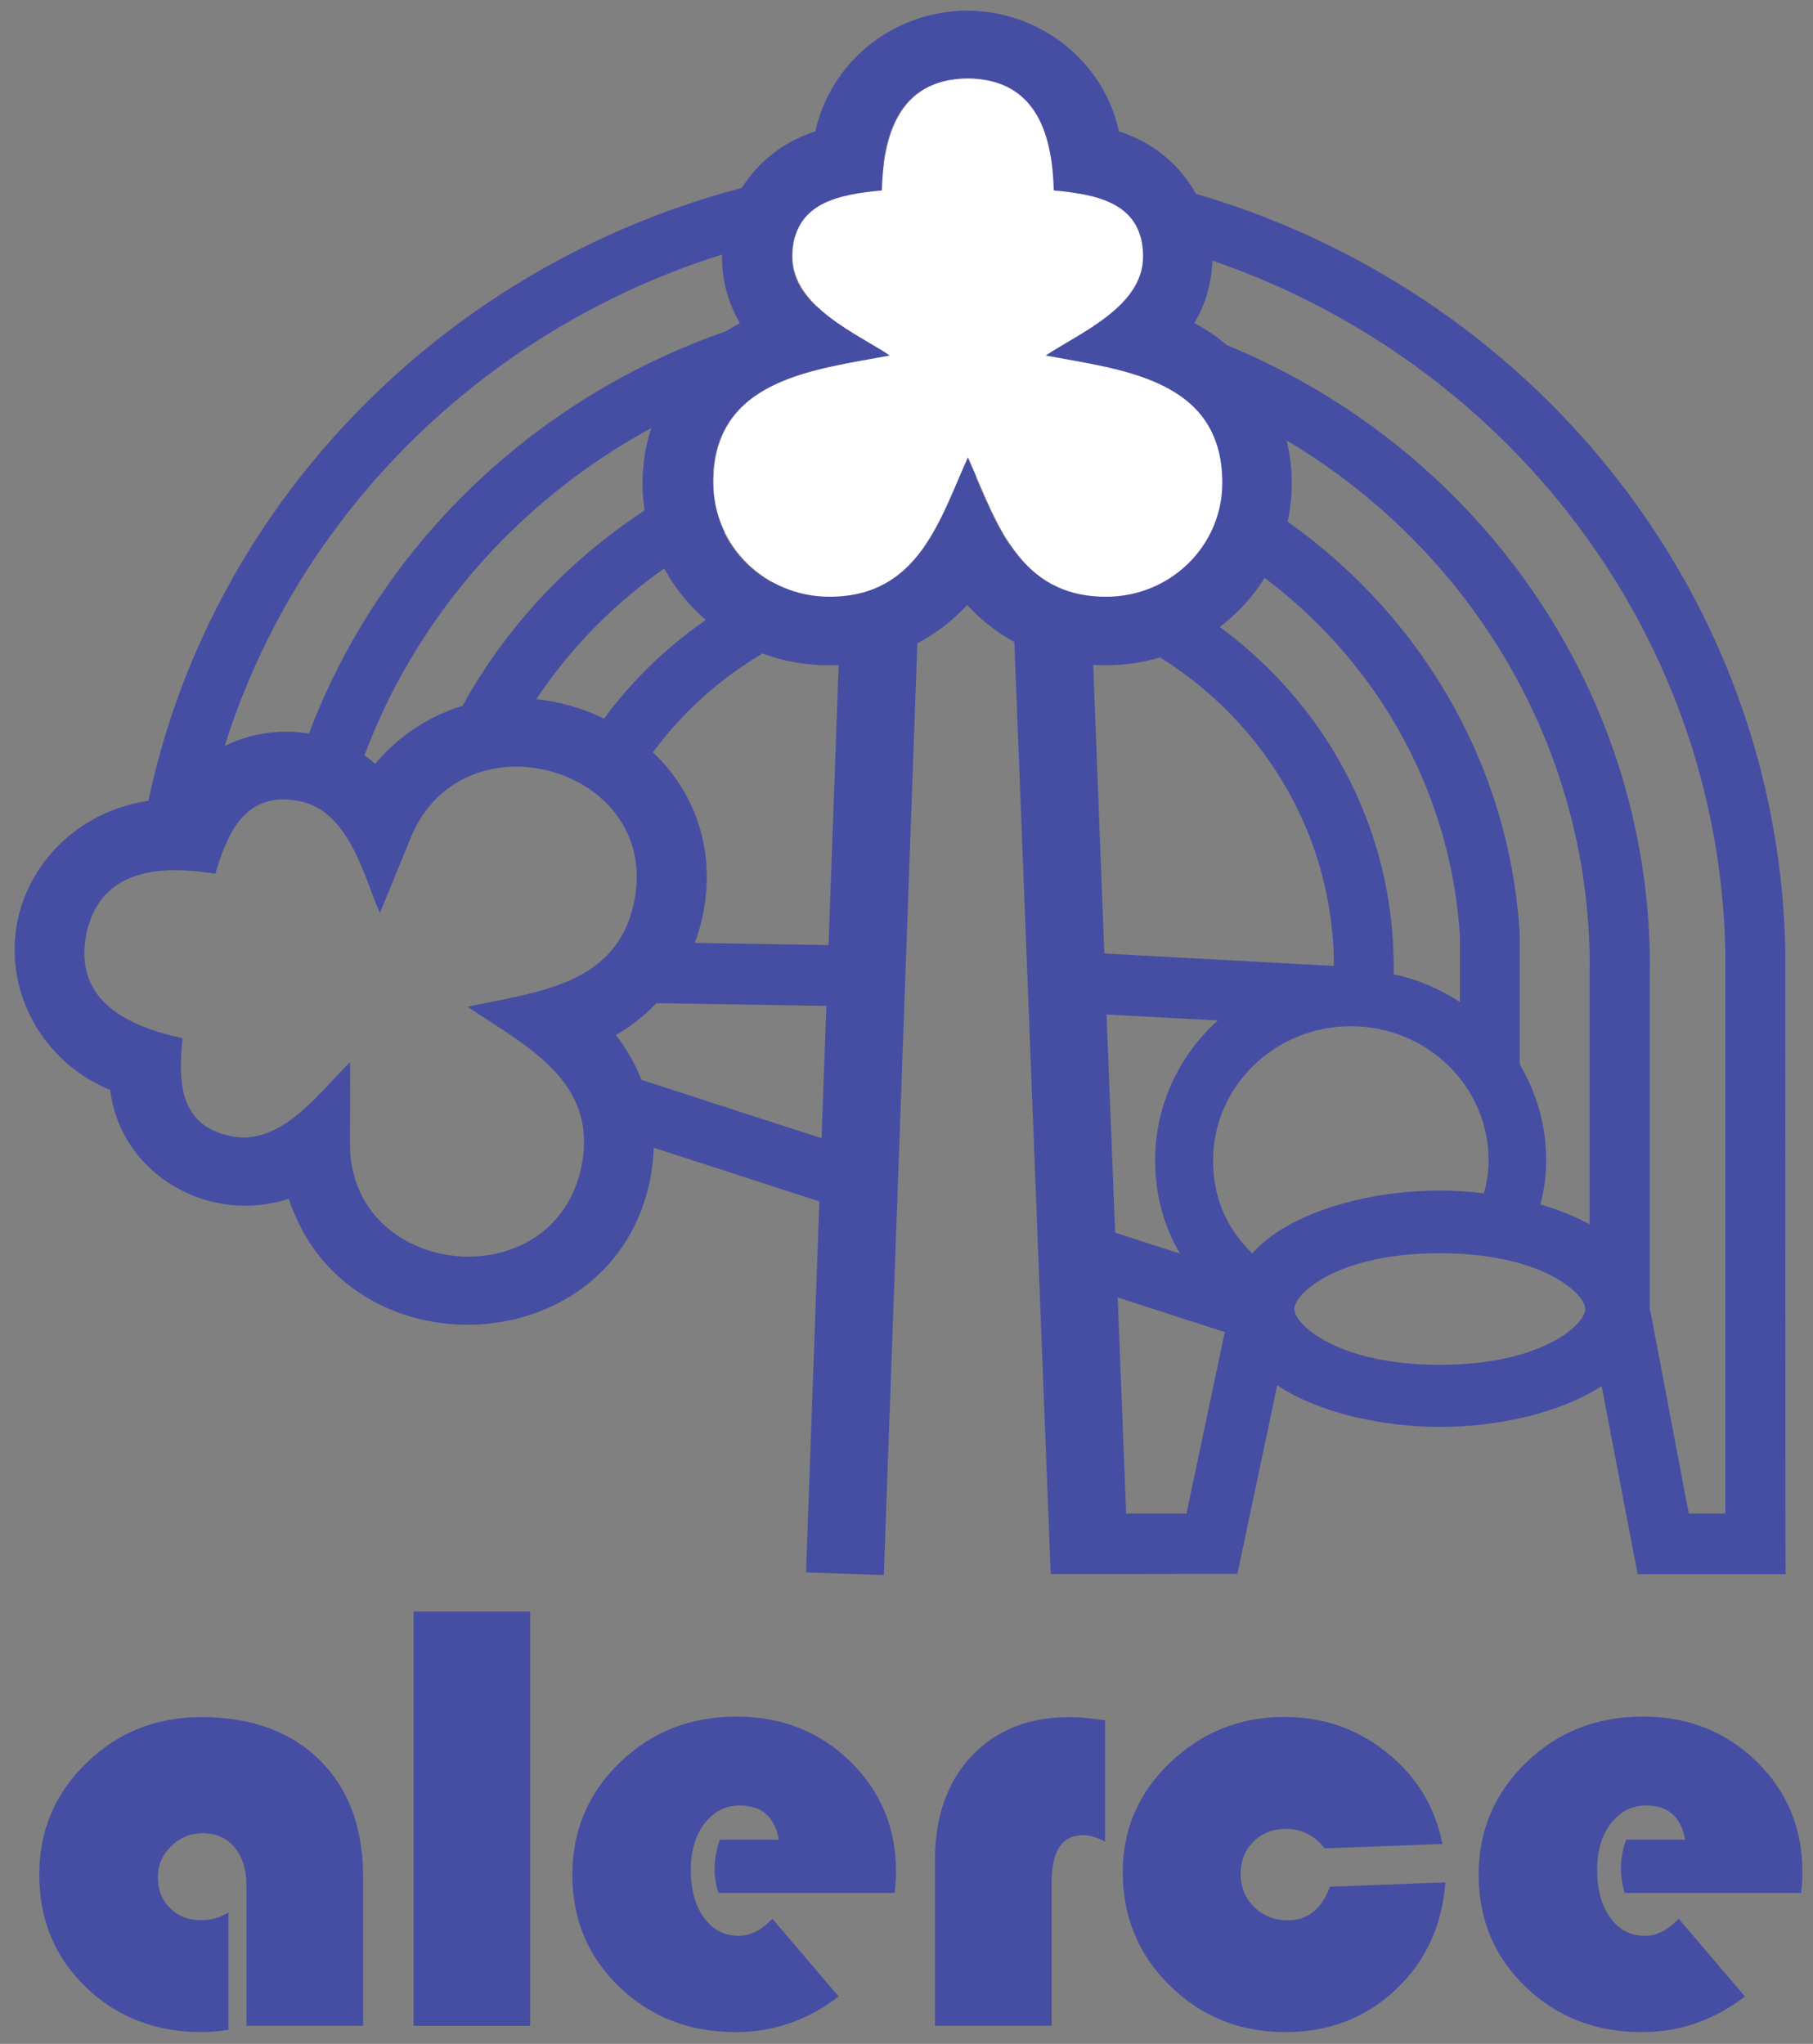 <?xml version="1.0" encoding="utf-8"?>
<!-- Generator: Adobe Illustrator 24.3.0, SVG Export Plug-In . SVG Version: 6.00 Build 0)  -->
<svg version="1.1" id="Capa_1" xmlns="http://www.w3.org/2000/svg" xmlns:xlink="http://www.w3.org/1999/xlink" x="0px" y="0px"
	 viewBox="0 0 1007 1135.4" style="enable-background:new 0 0 1007 1135.4;" xml:space="preserve">
<rect x="0" y="0" width="1007" height="1135.4" fill="#808080" stroke="none"/>
<style type="text/css">
	.st0{clip-path:url(#SVGID_2_);fill:#464EA3;}
	.st1{fill:#464EA3;}
	.st2{clip-path:url(#SVGID_4_);fill:#464EA3;}
	.st3{clip-path:url(#SVGID_6_);fill:#464EA3;}
	.st4{clip-path:url(#SVGID_6_);fill:#FFFFFF;}
</style>
<g>
	<defs>
		<rect id="SVGID_1_" x="8.1" y="5.9" width="993.1" height="1123"/>
	</defs>
	<clipPath id="SVGID_2_">
		<use xlink:href="#SVGID_1_"  style="overflow:visible;"/>
	</clipPath>
	<path class="st0" d="M323,647.7c9.4-47.2-30.9-66.6-63.3-88.4c38.3-8.4,83.2-11.6,92.6-58.7c9.9-49.5-35.5-79.8-75.5-74
		c-20.1,3-38.8,15.1-48.5,38.4L211,507.2c-8.8-19.8-16.9-56.9-44.9-62.2c-30.5-5.8-39.9,18.6-46.5,40.4
		c-29.8-4.8-63.9-3.4-71.7,33.7c-7.2,37.4,23.9,51.2,53.5,57.7c-2.2,22.7-2.9,48.7,27.6,54.5c28,5.3,49.8-26.2,65.5-41.3l-0.1,45.4
		C194.3,710.8,308.1,722.1,323,647.7 M361.2,654.9c-20.6,103.3-168.9,108.8-200.8,11c-43.9,14.7-93.4-13.2-99.2-60.4
		C24.3,590.4,2,551.8,9.6,512c7.4-36,37.4-62.1,72.8-67.1c43-203.3,228.4-356,449.8-356c250.5,0,454.1,195.4,459.4,438.3l0.1,313.6
		l0.1,33.7h-82.2l-20-104.5c-23.6,15.4-58.9,22.7-89.8,22.7c-31.2,0-66.8-7.5-90.4-23.1l-22.1,104.7l-60.5,0.1l-43.2,0L563,346.3
		l38.4-1.4c-21.7-7.4-45-11.5-69.2-11.5c-69.8,0-131.9,33.4-169.5,84.5c22.4,21.4,35.1,52.8,27.8,89.9c-1.1,5.5-2.7,10.9-4.6,16
		l74.3,1.2l6.5-179.6l43.2,1.5l-19,528.1l-43.2-1.5l7.4-206.1l-92-29.8C362.9,643.3,362.3,649.1,361.2,654.9 M124.8,414.4
		c14.4-7.1,30.9-9.5,46.8-6.9c54-143.1,195.1-245.1,360.6-245.1c212.2,0,384.2,167.7,384.2,374.6c0,1,0,1.8-0.1,2.2v187.2L938,840.8
		h20.3V528c-5-225.3-193.9-406.6-426.2-406.6C340.5,121.4,178,244.7,124.8,414.4 M202.4,419.7c2.1,1.4,4.1,3,6,4.6
		c13.9-16.4,30.8-26.8,48.5-32.2c52.5-95.3,156.4-160,275.2-160c166.3,0,302.2,126.6,312,286.3l0,72.9c9.3,15.6,14.7,33.8,14.7,53.2
		c0,8.8-1.2,16.9-3.2,24.6c9.8,2.9,19.1,6.5,27.3,11V544c-0.1-1.3,0-2.6,0-3.9v-1.3l0.1-1.9c0-189-157.1-342.1-350.9-342.1
		C380.7,194.8,251.5,288.5,202.4,419.7 M297.9,388.4c13.1,1.4,25.9,5.1,37.6,10.8c43.7-59.5,115.8-98.2,196.6-98.2
		c133.6,0,242,105.6,242,235.9c0,1.5,0,2.9,0,4.3c13.4,2.9,25.8,8.2,36.8,15.5v-36.5c-8.8-142.6-130.3-255.6-278.7-255.6
		C434.1,264.7,347.5,313.9,297.9,388.4 M364.6,557.3c-6.6,6.9-14.2,12.9-22.5,17.7c5.9,7.6,10.7,16,14.2,24.9l100,32.4l2.7-73.5
		L364.6,557.3z M799.7,696.2c-56.9,0-80.8,22.5-80.8,31c0,8.5,23.9,31,80.8,31c56.9,0,80.8-22.5,80.8-31
		C880.5,718.7,856.6,696.2,799.7,696.2 M799.7,661.4c8,0,16.2,0.5,24.5,1.5c1.7-5.9,2.6-11.8,2.6-18.3c0-41.2-34.2-74.5-76.5-74.5
		c-2,0-3.9,0.1-5.8,0.2l-2.1,0.2c-38.5,3.9-68.6,35.6-68.6,74.2c0,19,6.3,36.5,21.7,51.6C716.7,672.6,761.5,661.4,799.7,661.4
		 M680.3,740l-59.5-19.2l4.7,120H659L680.3,740z M606.3,346.6l7.1,183.1l127.5,6.9C740.7,449.8,684.9,375.7,606.3,346.6
		 M619.4,684.8l36,11.6c-9.3-15.8-13.8-33.3-13.8-51.8c0-30.7,13.4-58.4,34.8-77.7l-61.8-3.3L619.4,684.8z"/>
	<path class="st0" d="M126.9,1062.4v65.2c-5.3,0.8-10.1,1.3-14.5,1.3c-25.9,0-47.5-8.3-64.7-25c-17.3-16.6-25.9-37.5-25.9-62.5
		c0-24.4,8.7-45.1,26.2-62c17.4-17,38.7-25.5,63.7-25.5c27.9,0,49.8,8,65.9,23.9c16.1,15.9,24.1,37.7,24.1,65.2v82.4h-64.8v-77.9
		c0-8.9-2.2-15.9-6.6-21.2c-4.4-5.3-10.3-7.9-17.7-7.9c-6.7,0-12.6,2.4-17.5,7.2c-4.9,4.8-7.4,10.5-7.4,17.2c0,7,2.2,12.7,6.7,17.2
		c4.5,4.5,10.1,6.7,17,6.7C116.9,1066.8,122.1,1065.3,126.9,1062.4"/>
</g>
<rect x="229.7" y="895.2" class="st1" width="64.8" height="230.2"/>
<g>
	<defs>
		<rect id="SVGID_3_" x="8.1" y="5.9" width="993.1" height="1123"/>
	</defs>
	<clipPath id="SVGID_4_">
		<use xlink:href="#SVGID_3_"  style="overflow:visible;"/>
	</clipPath>
	<path class="st2" d="M497,1051.6h-98c-1.4-4.8-2.1-9.2-2.1-13.2c0-5.6,1-11.1,2.9-16.4h32.8c-2.3-12.7-9.5-19-21.6-19
		c-8.1,0-14.6,3.4-19.7,10c-5.1,6.7-7.6,15.3-7.6,25.8c0,10.9,2.4,19.8,7.3,26.5c4.9,6.8,11.3,10.1,19.3,10.1
		c6.5,0,12.7-3.2,18.7-9.5l36.8,43.2c-17.2,13.2-36.3,19.8-57.3,19.8c-25.6,0-47.1-8.4-64.5-25.1c-17.4-16.8-26.1-37.5-26.1-62.3
		c0-24.6,8.8-45.4,26.4-62.4c17.6-17,39.2-25.5,64.8-25.5c25,0,46.1,8.3,63.1,24.9s25.5,37,25.5,61.3
		C497.8,1042.3,497.5,1046.2,497,1051.6"/>
	<path class="st2" d="M613.8,955.7v67.4c-4.5-2.4-8.5-3.6-12.2-3.6c-11.7,0-17.5,8.7-17.5,26.2v79.7h-64.8v-91.9
		c0-24.2,6.8-43.6,20.4-58c13.6-14.4,31.7-21.6,54.4-21.6C599.2,953.9,605.7,954.5,613.8,955.7"/>
	<path class="st2" d="M738.7,1048.1l64.1-2.4c-1.8,24.2-11.1,44.2-27.8,59.8c-16.7,15.6-37,23.4-61,23.4c-25.3,0-46.7-8.6-64.2-25.8
		c-17.5-17.2-26.2-38.2-26.2-63.2c0-23.7,8.8-44,26.4-60.8c17.6-16.8,38.8-25.3,63.4-25.3c21.6,0,40.6,6.6,57,19.9
		c16.5,13.2,26.7,30.1,30.8,50.7l-65.5,2.4c-5.6-7.2-12.8-10.8-21.4-10.8c-7.4,0-13.4,2.4-18.1,7.1c-4.7,4.7-7.1,10.7-7.1,17.9
		c0,7.3,2.5,13.4,7.5,18.4c5,4.9,11.3,7.4,18.7,7.4C726.3,1066.8,734.1,1060.5,738.7,1048.1"/>
	<path class="st2" d="M1000.4,1051.6h-98c-1.4-4.8-2.1-9.2-2.1-13.2c0-5.6,1-11.1,2.9-16.4h32.8c-2.3-12.7-9.5-19-21.6-19
		c-8.1,0-14.6,3.4-19.7,10c-5.1,6.7-7.6,15.3-7.6,25.8c0,10.9,2.4,19.8,7.3,26.5c4.9,6.8,11.3,10.1,19.3,10.1
		c6.5,0,12.7-3.2,18.7-9.5l36.8,43.2c-17.2,13.2-36.3,19.8-57.3,19.8c-25.6,0-47.1-8.4-64.5-25.1c-17.4-16.8-26.1-37.5-26.1-62.3
		c0-24.6,8.8-45.4,26.4-62.4c17.6-17,39.2-25.5,64.8-25.5c25,0,46.1,8.3,63.1,24.9c17,16.6,25.5,37,25.5,61.3
		C1001.2,1042.3,1001,1046.2,1000.4,1051.6"/>
</g>
<path class="st1" d="M883,540.2l0-1.3L883,540.2z"/>
<g>
	<defs>
		<rect id="SVGID_5_" x="8.1" y="5.9" width="993.1" height="1123"/>
	</defs>
	<clipPath id="SVGID_6_">
		<use xlink:href="#SVGID_5_"  style="overflow:visible;"/>
	</clipPath>
	<path class="st3" d="M460.3,331.6c49.3,0,61.1-42.3,76.9-77.4c15.8,35,27.6,77.4,76.8,77.4c35.6,0,64.5-28.2,64.5-63.3
		c0-57.7-55.6-62.7-98.1-70.7c18.2-12.2,54.1-27,54.1-54.9c0-30.3-26.3-34.6-49.6-36.8c-0.8-29.4-8.7-61.8-47.6-62.2
		c-39,0.2-47,32.7-47.9,62.2c-23.3,2.2-49.6,6.5-49.6,36.8c0,27.8,35.8,42.7,54.1,54.9c-42.5,8-98.1,13-98.1,70.7
		C395.7,303.4,424.7,331.6,460.3,331.6 M460.3,369.6c-57.2,0-103.4-45.4-103.4-101.2c0-38.3,21.8-71.7,54.1-88.9
		c-6.4-10.8-10-23.3-10-36.7c0-32.6,21.6-60.3,51.9-69.8c8.2-38.1,42.8-66.9,84.3-67.1c41.5,0.2,76.1,29,84.3,67.1
		c30.3,9.5,51.9,37.2,51.9,69.8c0,13.4-3.6,25.9-10,36.7c32.3,17.2,54.1,50.6,54.1,88.9c0,55.8-46.2,101.2-103.5,101.2
		c-30.6,0-57.9-13-76.8-33.5C518.2,356.6,490.8,369.6,460.3,369.6"/>
	<path class="st4" d="M460.7,331.5c49.3,0,61.1-42.3,76.9-77.4c15.8,35,27.6,77.4,76.8,77.4c35.6,0,64.5-28.2,64.5-63.3
		c0-57.7-55.6-62.7-98.1-70.7c18.2-12.2,54.1-27,54.1-54.9c0-30.3-26.3-34.6-49.6-36.8c-0.8-29.4-8.7-61.8-47.6-62.2
		c-39,0.2-47,32.7-47.9,62.2c-23.3,2.2-49.6,6.5-49.6,36.8c0,27.8,35.8,42.7,54.1,54.9c-42.5,8-98.1,13-98.1,70.7
		C396.2,303.3,425.1,331.5,460.7,331.5"/>
</g>
</svg>
